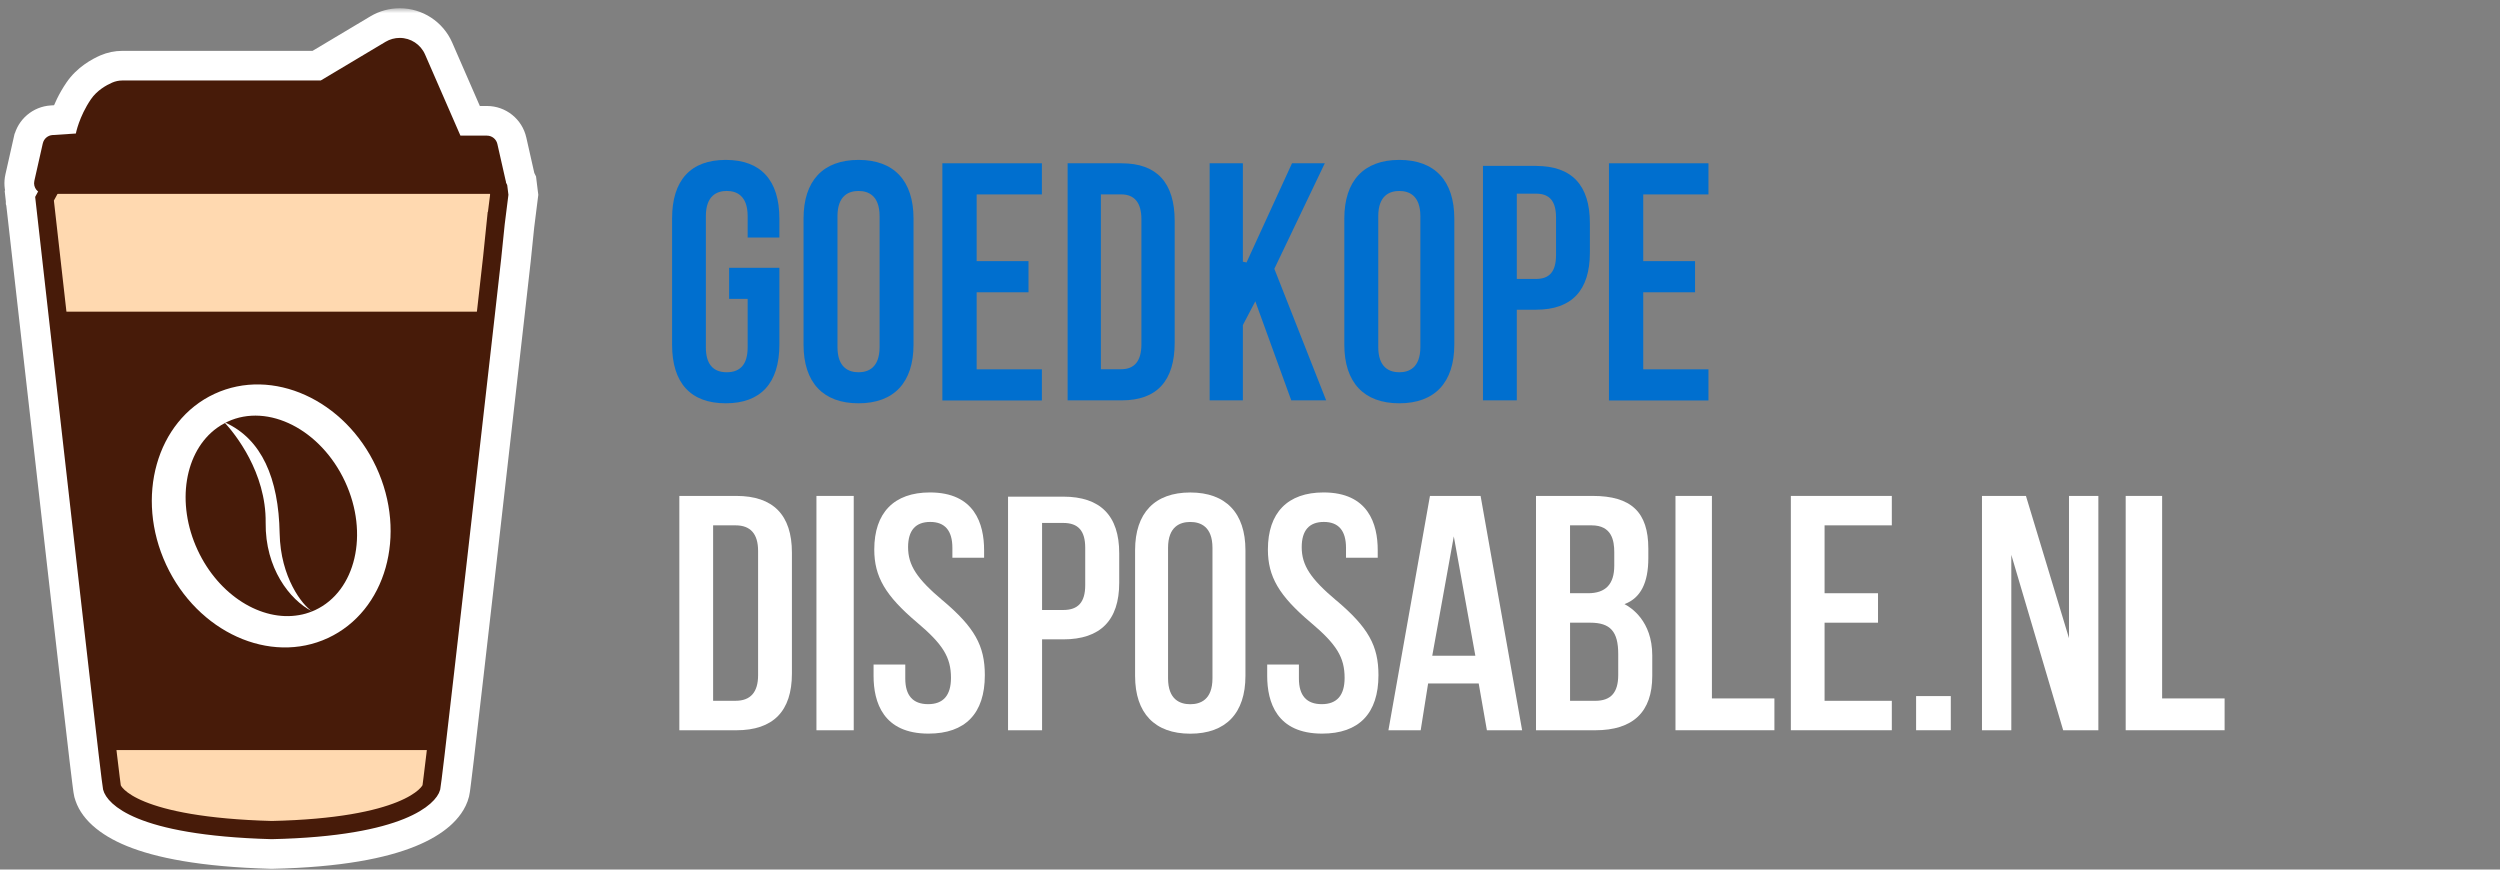 <svg width="253" height="88" viewBox="0 0 253 88" fill="none" xmlns="http://www.w3.org/2000/svg">
<rect x="0" y="0" width="253" height="88" fill="#808080" stroke="none"/>
<mask id="path-1-outside-1_339_2562" maskUnits="userSpaceOnUse" x="-0.552" y="0.836" width="56" height="88" fill="black">
<rect fill="white" x="-0.552" y="0.836" width="56" height="88"/>
<path d="M40.453 3.836C41.565 3.836 42.573 4.496 43.015 5.514L46.595 13.726H49.281C49.787 13.726 50.224 14.078 50.333 14.569L51.177 18.304C51.189 18.357 51.195 18.41 51.2 18.462L51.263 18.592L51.33 18.729L51.349 18.881L51.438 19.601L51.452 19.715L51.438 19.829L51.106 22.476L51.077 22.695L50.726 26.124L50.725 26.132L50.049 32.13C48.475 46.035 45.958 68.182 44.98 76.5V76.502C44.861 77.498 44.763 78.298 44.693 78.862C44.657 79.144 44.629 79.369 44.608 79.531C44.59 79.66 44.569 79.818 44.549 79.902L44.547 79.911C44.437 80.355 44.093 80.853 43.546 81.333C42.978 81.832 42.128 82.369 40.886 82.872C38.407 83.876 34.292 84.773 27.514 84.924H27.467C20.523 84.731 16.406 83.834 13.967 82.84C11.564 81.86 10.634 80.713 10.435 79.911L10.432 79.902C10.412 79.818 10.392 79.66 10.374 79.531C10.353 79.369 10.323 79.144 10.288 78.862C10.218 78.298 10.12 77.498 10.001 76.502V76.5C9.023 68.181 6.51 46.035 4.937 32.13C4.542 28.63 4.206 25.651 3.968 23.547C3.849 22.495 3.755 21.662 3.691 21.092C3.658 20.807 3.633 20.587 3.616 20.439C3.608 20.366 3.602 20.309 3.598 20.271C3.596 20.253 3.594 20.239 3.593 20.23C3.593 20.225 3.592 20.221 3.592 20.219C3.592 20.218 3.591 20.216 3.591 20.216V20.215L3.559 19.926L3.698 19.671L3.854 19.383C3.546 19.136 3.38 18.727 3.476 18.304L4.329 14.516L4.334 14.505C4.439 14.038 4.841 13.696 5.318 13.666L7.676 13.513C7.676 13.513 7.994 11.819 9.2 10.047C9.806 9.153 10.754 8.622 11.355 8.358C11.677 8.219 12.031 8.146 12.383 8.146H32.46L39.024 4.229C39.456 3.97 39.952 3.836 40.453 3.836Z"/>
</mask>
<path d="M40.453 3.836C41.565 3.836 42.573 4.496 43.015 5.514L46.595 13.726H49.281C49.787 13.726 50.224 14.078 50.333 14.569L51.177 18.304C51.189 18.357 51.195 18.41 51.2 18.462L51.263 18.592L51.33 18.729L51.349 18.881L51.438 19.601L51.452 19.715L51.438 19.829L51.106 22.476L51.077 22.695L50.726 26.124L50.725 26.132L50.049 32.13C48.475 46.035 45.958 68.182 44.98 76.5V76.502C44.861 77.498 44.763 78.298 44.693 78.862C44.657 79.144 44.629 79.369 44.608 79.531C44.59 79.66 44.569 79.818 44.549 79.902L44.547 79.911C44.437 80.355 44.093 80.853 43.546 81.333C42.978 81.832 42.128 82.369 40.886 82.872C38.407 83.876 34.292 84.773 27.514 84.924H27.467C20.523 84.731 16.406 83.834 13.967 82.84C11.564 81.86 10.634 80.713 10.435 79.911L10.432 79.902C10.412 79.818 10.392 79.66 10.374 79.531C10.353 79.369 10.323 79.144 10.288 78.862C10.218 78.298 10.12 77.498 10.001 76.502V76.5C9.023 68.181 6.51 46.035 4.937 32.13C4.542 28.63 4.206 25.651 3.968 23.547C3.849 22.495 3.755 21.662 3.691 21.092C3.658 20.807 3.633 20.587 3.616 20.439C3.608 20.366 3.602 20.309 3.598 20.271C3.596 20.253 3.594 20.239 3.593 20.23C3.593 20.225 3.592 20.221 3.592 20.219C3.592 20.218 3.591 20.216 3.591 20.216V20.215L3.559 19.926L3.698 19.671L3.854 19.383C3.546 19.136 3.38 18.727 3.476 18.304L4.329 14.516L4.334 14.505C4.439 14.038 4.841 13.696 5.318 13.666L7.676 13.513C7.676 13.513 7.994 11.819 9.2 10.047C9.806 9.153 10.754 8.622 11.355 8.358C11.677 8.219 12.031 8.146 12.383 8.146H32.46L39.024 4.229C39.456 3.97 39.952 3.836 40.453 3.836Z" fill="#471B09"/>
<path d="M40.453 3.836V0.836H40.453L40.453 3.836ZM43.015 5.514L40.263 6.709L40.265 6.713L43.015 5.514ZM46.595 13.726L43.845 14.925L44.63 16.726H46.595V13.726ZM50.333 14.569L47.405 15.222L47.407 15.23L50.333 14.569ZM51.177 18.304L48.251 18.965L48.252 18.97L51.177 18.304ZM51.2 18.462L48.208 18.693L48.253 19.265L48.504 19.779L51.2 18.462ZM51.263 18.592L48.568 19.909L48.572 19.918L51.263 18.592ZM51.33 18.729L54.308 18.366L54.247 17.86L54.021 17.402L51.33 18.729ZM51.349 18.881L48.371 19.244L48.371 19.248L51.349 18.881ZM51.438 19.601L48.46 19.968L48.462 19.982L51.438 19.601ZM51.452 19.715L54.428 20.096L54.477 19.715L54.428 19.333L51.452 19.715ZM51.438 19.829L48.462 19.448L48.461 19.456L51.438 19.829ZM51.106 22.476L54.081 22.859L54.082 22.849L51.106 22.476ZM51.077 22.695L48.102 22.312L48.097 22.351L48.093 22.389L51.077 22.695ZM50.726 26.124L53.703 26.496L53.707 26.463L53.71 26.43L50.726 26.124ZM50.725 26.132L47.748 25.76L47.746 25.778L47.744 25.796L50.725 26.132ZM50.049 32.13L53.03 32.467L53.03 32.466L50.049 32.13ZM44.98 76.5L42 76.15L41.98 76.324V76.5H44.98ZM44.98 76.502L47.959 76.859L47.98 76.681V76.502H44.98ZM44.693 78.862L47.67 79.234V79.234L44.693 78.862ZM44.608 79.531L47.581 79.929L47.581 79.929L44.608 79.531ZM44.549 79.902L41.631 79.207L41.625 79.23L41.62 79.251L44.549 79.902ZM44.547 79.911L47.458 80.635L47.468 80.599L47.476 80.562L44.547 79.911ZM43.546 81.333L45.526 83.587L45.527 83.586L43.546 81.333ZM40.886 82.872L42.012 85.653L42.012 85.653L40.886 82.872ZM27.514 84.924V87.924H27.547L27.58 87.923L27.514 84.924ZM27.467 84.924L27.384 87.923L27.425 87.924H27.467V84.924ZM13.967 82.84L12.835 85.618L12.835 85.618L13.967 82.84ZM10.435 79.911L13.346 79.187L13.318 79.073L13.281 78.962L10.435 79.911ZM10.432 79.902L7.513 80.597L7.544 80.726L7.586 80.851L10.432 79.902ZM10.374 79.531L7.401 79.929L7.401 79.929L10.374 79.531ZM10.288 78.862L7.311 79.234L7.311 79.234L10.288 78.862ZM10.001 76.502H7.001V76.681L7.022 76.859L10.001 76.502ZM10.001 76.5H13.001V76.324L12.981 76.15L10.001 76.5ZM4.937 32.13L1.956 32.466L1.956 32.467L4.937 32.13ZM3.968 23.547L6.949 23.21L3.968 23.547ZM3.691 21.092L6.672 20.755L3.691 21.092ZM3.616 20.439L0.635 20.777L0.635 20.777L3.616 20.439ZM3.598 20.271L6.579 19.934L6.579 19.934L3.598 20.271ZM3.593 20.23L0.612 20.567L0.612 20.567L3.593 20.23ZM3.592 20.219L6.575 19.9L6.574 19.891L6.573 19.881L3.592 20.219ZM3.591 20.216H0.591V20.651L0.715 21.068L3.591 20.216ZM3.591 20.215H6.591V20.048L6.573 19.882L3.591 20.215ZM3.559 19.926L0.924 18.492L0.473 19.321L0.577 20.258L3.559 19.926ZM3.698 19.671L6.333 21.105L6.335 21.101L3.698 19.671ZM3.854 19.383L6.491 20.813L7.686 18.61L5.73 17.042L3.854 19.383ZM3.476 18.304L6.401 18.97L6.402 18.963L3.476 18.304ZM4.329 14.516L1.598 13.274L1.471 13.555L1.403 13.856L4.329 14.516ZM4.334 14.505L7.065 15.746L7.194 15.463L7.262 15.16L4.334 14.505ZM5.318 13.666L5.505 16.66L5.512 16.66L5.318 13.666ZM7.676 13.513L7.871 16.506L10.195 16.355L10.624 14.066L7.676 13.513ZM9.2 10.047L11.68 11.735L11.684 11.73L9.2 10.047ZM11.355 8.358L10.168 5.603L10.159 5.607L10.151 5.61L11.355 8.358ZM32.46 8.146V11.146H33.287L33.998 10.722L32.46 8.146ZM39.024 4.229L40.561 6.805L40.563 6.804L39.024 4.229ZM40.453 3.836V6.836C40.373 6.836 40.298 6.79 40.263 6.709L43.015 5.514L45.767 4.318C44.847 2.203 42.757 0.836 40.453 0.836V3.836ZM43.015 5.514L40.265 6.713L43.845 14.925L46.595 13.726L49.345 12.527L45.765 4.315L43.015 5.514ZM46.595 13.726V16.726H49.281V13.726V10.726H46.595V13.726ZM49.281 13.726V16.726C48.378 16.726 47.6 16.099 47.405 15.222L50.333 14.569L53.261 13.917C52.847 12.057 51.196 10.726 49.281 10.726V13.726ZM50.333 14.569L47.407 15.23L48.251 18.965L51.177 18.304L54.103 17.643L53.26 13.908L50.333 14.569ZM51.177 18.304L48.252 18.97C48.219 18.827 48.211 18.722 48.208 18.693L51.2 18.462L54.191 18.23C54.18 18.098 54.159 17.886 54.102 17.638L51.177 18.304ZM51.2 18.462L48.504 19.779L48.568 19.909L51.263 18.592L53.958 17.274L53.895 17.145L51.2 18.462ZM51.263 18.592L48.572 19.918L48.639 20.055L51.33 18.729L54.021 17.402L53.954 17.266L51.263 18.592ZM51.33 18.729L48.352 19.091L48.371 19.244L51.349 18.881L54.327 18.518L54.308 18.366L51.33 18.729ZM51.349 18.881L48.371 19.248L48.46 19.968L51.438 19.601L54.415 19.233L54.326 18.513L51.349 18.881ZM51.438 19.601L48.462 19.982L48.477 20.096L51.452 19.715L54.428 19.333L54.413 19.219L51.438 19.601ZM51.452 19.715L48.477 19.333L48.462 19.448L51.438 19.829L54.413 20.211L54.428 20.096L51.452 19.715ZM51.438 19.829L48.461 19.456L48.129 22.102L51.106 22.476L54.082 22.849L54.414 20.203L51.438 19.829ZM51.106 22.476L48.13 22.092L48.102 22.312L51.077 22.695L54.053 23.079L54.081 22.859L51.106 22.476ZM51.077 22.695L48.093 22.389L47.742 25.818L50.726 26.124L53.71 26.43L54.062 23.001L51.077 22.695ZM50.726 26.124L47.749 25.752L47.748 25.76L50.725 26.132L53.702 26.504L53.703 26.496L50.726 26.124ZM50.725 26.132L47.744 25.796L47.068 31.794L50.049 32.13L53.03 32.466L53.706 26.468L50.725 26.132ZM50.049 32.13L47.068 31.793C45.494 45.701 42.978 67.839 42 76.15L44.98 76.5L47.959 76.85C48.938 68.524 51.457 46.37 53.03 32.467L50.049 32.13ZM44.98 76.5H41.98V76.502H44.98H47.98V76.5H44.98ZM44.98 76.502L42.001 76.145C41.882 77.138 41.785 77.933 41.716 78.491L44.693 78.862L47.67 79.234C47.741 78.662 47.839 77.857 47.959 76.859L44.98 76.502ZM44.693 78.862L41.716 78.491C41.68 78.777 41.654 78.987 41.634 79.134L44.608 79.531L47.581 79.929C47.605 79.75 47.635 79.51 47.67 79.234L44.693 78.862ZM44.608 79.531L41.634 79.134C41.63 79.166 41.626 79.194 41.622 79.221C41.619 79.248 41.616 79.269 41.613 79.285C41.61 79.303 41.609 79.308 41.61 79.303C41.611 79.3 41.612 79.291 41.615 79.277C41.618 79.264 41.623 79.24 41.631 79.207L44.549 79.902L47.468 80.597C47.532 80.328 47.574 79.981 47.581 79.929L44.608 79.531ZM44.549 79.902L41.62 79.251L41.619 79.26L44.547 79.911L47.476 80.562L47.478 80.553L44.549 79.902ZM44.547 79.911L41.636 79.187C41.664 79.072 41.698 78.992 41.72 78.948C41.742 78.903 41.756 78.883 41.753 78.887C41.751 78.89 41.736 78.911 41.704 78.946C41.672 78.98 41.627 79.026 41.566 79.08L43.546 81.333L45.527 83.586C46.308 82.899 47.142 81.906 47.458 80.635L44.547 79.911ZM43.546 81.333L41.566 79.079C41.305 79.309 40.764 79.685 39.76 80.091L40.886 82.872L42.012 85.653C43.492 85.054 44.651 84.356 45.526 83.587L43.546 81.333ZM40.886 82.872L39.76 80.091C37.742 80.909 34.025 81.779 27.447 81.925L27.514 84.924L27.58 87.923C34.56 87.768 39.073 86.843 42.012 85.653L40.886 82.872ZM27.514 84.924V81.924H27.467V84.924V87.924H27.514V84.924ZM27.467 84.924L27.55 81.925C20.787 81.737 17.071 80.866 15.1 80.062L13.967 82.84L12.835 85.618C15.741 86.803 20.259 87.725 27.384 87.923L27.467 84.924ZM13.967 82.84L15.1 80.062C14.14 79.671 13.633 79.309 13.398 79.094C13.152 78.869 13.267 78.87 13.346 79.187L10.435 79.911L7.524 80.636C8.066 82.816 10.085 84.497 12.835 85.618L13.967 82.84ZM10.435 79.911L13.281 78.962L13.278 78.954L10.432 79.902L7.586 80.851L7.589 80.86L10.435 79.911ZM10.432 79.902L13.35 79.207C13.359 79.243 13.364 79.269 13.367 79.283C13.37 79.299 13.372 79.309 13.372 79.312C13.373 79.318 13.373 79.314 13.37 79.296C13.367 79.279 13.364 79.257 13.361 79.229C13.356 79.198 13.353 79.171 13.348 79.134L10.374 79.531L7.401 79.929C7.404 79.957 7.448 80.324 7.513 80.597L10.432 79.902ZM10.374 79.531L13.348 79.134C13.328 78.982 13.3 78.766 13.265 78.491L10.288 78.862L7.311 79.234C7.347 79.522 7.378 79.756 7.401 79.929L10.374 79.531ZM10.288 78.862L13.265 78.491C13.196 77.933 13.099 77.138 12.98 76.145L10.001 76.502L7.022 76.859C7.142 77.857 7.24 78.662 7.311 79.234L10.288 78.862ZM10.001 76.502H13.001V76.5H10.001H7.001V76.502H10.001ZM10.001 76.5L12.981 76.15C12.003 67.839 9.492 45.701 7.918 31.793L4.937 32.13L1.956 32.467C3.529 46.369 6.042 68.524 7.022 76.85L10.001 76.5ZM4.937 32.13L7.918 31.794C7.523 28.294 7.187 25.314 6.949 23.21L3.968 23.547L0.987 23.884C1.225 25.987 1.561 28.966 1.956 32.466L4.937 32.13ZM3.968 23.547L6.949 23.21C6.83 22.159 6.736 21.325 6.672 20.755L3.691 21.092L0.71 21.429C0.774 21.999 0.868 22.832 0.987 23.884L3.968 23.547ZM3.691 21.092L6.672 20.755C6.651 20.573 6.602 20.139 6.597 20.102L3.616 20.439L0.635 20.777C0.665 21.036 0.666 21.041 0.71 21.429L3.691 21.092ZM3.616 20.439L6.597 20.102C6.594 20.071 6.591 20.043 6.588 20.016C6.585 19.993 6.582 19.961 6.579 19.934L3.598 20.271L0.617 20.608C0.618 20.62 0.62 20.635 0.623 20.668C0.627 20.697 0.631 20.734 0.635 20.777L3.616 20.439ZM3.598 20.271L6.579 19.934C6.577 19.918 6.575 19.905 6.574 19.896C6.574 19.891 6.574 19.89 6.573 19.888C6.573 19.886 6.574 19.888 6.574 19.892L3.593 20.23L0.612 20.567C0.613 20.576 0.614 20.583 0.614 20.587C0.615 20.591 0.615 20.596 0.616 20.598C0.616 20.604 0.617 20.606 0.617 20.609L3.598 20.271ZM3.593 20.23L6.574 19.892C6.577 19.916 6.579 19.936 6.58 19.95C6.581 19.964 6.582 19.975 6.582 19.979C6.583 19.981 6.583 19.983 6.583 19.981C6.583 19.98 6.582 19.976 6.582 19.971C6.581 19.966 6.581 19.958 6.58 19.947C6.579 19.936 6.577 19.92 6.575 19.9L3.592 20.219L0.609 20.538C0.607 20.518 0.605 20.503 0.605 20.493C0.604 20.483 0.603 20.474 0.603 20.47C0.602 20.468 0.602 20.466 0.602 20.465C0.602 20.464 0.602 20.463 0.602 20.463C0.602 20.462 0.602 20.465 0.602 20.468C0.603 20.473 0.604 20.486 0.605 20.502C0.607 20.519 0.609 20.541 0.612 20.567L3.593 20.23ZM3.592 20.219L6.573 19.881C6.546 19.644 6.496 19.459 6.465 19.353C6.431 19.243 6.399 19.158 6.383 19.119C6.375 19.098 6.368 19.081 6.366 19.076C6.36 19.06 6.368 19.08 6.369 19.083C6.373 19.092 6.385 19.122 6.399 19.16C6.412 19.195 6.439 19.268 6.467 19.363L3.591 20.216L0.715 21.068C0.743 21.163 0.77 21.237 0.783 21.272C0.798 21.311 0.81 21.34 0.814 21.35C0.815 21.353 0.823 21.373 0.817 21.358C0.815 21.352 0.808 21.336 0.8 21.315C0.785 21.277 0.752 21.193 0.719 21.083C0.688 20.978 0.638 20.793 0.611 20.556L3.592 20.219ZM3.591 20.216H6.591V20.215H3.591H0.591V20.216H3.591ZM3.591 20.215L6.573 19.882L6.54 19.593L3.559 19.926L0.577 20.258L0.61 20.547L3.591 20.215ZM3.559 19.926L6.194 21.36L6.333 21.105L3.698 19.671L1.062 18.237L0.924 18.492L3.559 19.926ZM3.698 19.671L6.335 21.101L6.491 20.813L3.854 19.383L1.217 17.953L1.06 18.241L3.698 19.671ZM3.854 19.383L5.73 17.042C6.263 17.469 6.575 18.204 6.401 18.97L3.476 18.304L0.551 17.638C0.184 19.25 0.829 20.803 1.977 21.723L3.854 19.383ZM3.476 18.304L6.402 18.963L7.256 15.175L4.329 14.516L1.403 13.856L0.549 17.644L3.476 18.304ZM4.329 14.516L7.06 15.757L7.065 15.746L4.334 14.505L1.603 13.264L1.598 13.274L4.329 14.516ZM4.334 14.505L7.262 15.16C7.074 15.999 6.357 16.607 5.505 16.66L5.318 13.666L5.13 10.672C3.325 10.785 1.803 12.077 1.407 13.85L4.334 14.505ZM5.318 13.666L5.512 16.66L7.871 16.506L7.676 13.513L7.481 10.519L5.123 10.672L5.318 13.666ZM7.676 13.513C10.624 14.066 10.624 14.067 10.624 14.068C10.624 14.068 10.624 14.069 10.624 14.069C10.624 14.07 10.624 14.071 10.623 14.072C10.623 14.073 10.623 14.075 10.623 14.077C10.622 14.08 10.621 14.082 10.621 14.085C10.62 14.089 10.62 14.092 10.619 14.094C10.618 14.097 10.619 14.095 10.621 14.087C10.624 14.071 10.633 14.034 10.647 13.978C10.677 13.866 10.729 13.684 10.811 13.453C10.978 12.986 11.254 12.361 11.68 11.735L9.2 10.047L6.72 8.359C5.941 9.505 5.454 10.613 5.161 11.435C5.013 11.85 4.91 12.202 4.842 12.463C4.808 12.594 4.782 12.703 4.763 12.786C4.754 12.828 4.747 12.864 4.741 12.893C4.738 12.907 4.735 12.92 4.733 12.931C4.732 12.936 4.731 12.942 4.73 12.946C4.73 12.949 4.729 12.951 4.729 12.953C4.729 12.954 4.728 12.955 4.728 12.956C4.728 12.957 4.728 12.957 4.728 12.958C4.728 12.958 4.728 12.959 7.676 13.513ZM9.2 10.047L11.684 11.73C11.738 11.65 11.845 11.535 12.025 11.406C12.204 11.278 12.398 11.177 12.558 11.106L11.355 8.358L10.151 5.61C9.344 5.964 7.789 6.783 6.717 8.364L9.2 10.047ZM11.355 8.358L12.542 11.114C12.494 11.134 12.444 11.146 12.383 11.146V8.146V5.146C11.617 5.146 10.861 5.305 10.168 5.603L11.355 8.358ZM12.383 8.146V11.146H32.46V8.146V5.146H12.383V8.146ZM32.46 8.146L33.998 10.722L40.561 6.805L39.024 4.229L37.486 1.652L30.923 5.569L32.46 8.146ZM39.024 4.229L40.563 6.804C40.521 6.828 40.484 6.836 40.453 6.836L40.453 3.836L40.453 0.836C39.419 0.836 38.39 1.112 37.485 1.653L39.024 4.229Z" fill="white" mask="url(#path-1-outside-1_339_2562)"/>
<path d="M50.192 22.36L50.525 19.714L50.435 18.994L50.068 18.239C50.068 18.239 49.562 18.433 49.462 18.254L27.682 17.172V17.152L27.493 17.162L27.299 17.152V17.172L5.519 18.254L4.506 20.111C4.506 20.111 5.062 25.026 5.852 32.027C7.425 45.933 9.938 68.076 10.916 76.392C11.154 78.383 11.303 79.584 11.328 79.689C11.516 80.448 13.716 83.621 27.493 84.003C40.928 83.705 43.465 80.448 43.653 79.689C43.678 79.584 43.827 78.383 44.066 76.392C45.044 68.076 47.561 45.933 49.135 32.027C49.388 29.778 49.616 27.752 49.81 26.029L50.187 22.36H50.192Z" fill="white"/>
<path d="M50.192 22.36L50.525 19.714L50.435 18.994L50.068 18.239C50.068 18.239 49.562 18.433 49.462 18.254L27.682 17.172V17.152L27.493 17.162L27.299 17.152V17.172L5.519 18.254L4.506 20.111C4.506 20.111 5.062 25.026 5.852 32.027C7.425 45.933 9.938 68.076 10.916 76.392C11.154 78.383 11.303 79.584 11.328 79.689C11.516 80.448 13.716 83.621 27.493 84.003C40.928 83.705 43.465 80.448 43.653 79.689C43.678 79.584 43.827 78.383 44.066 76.392C45.044 68.076 47.561 45.933 49.135 32.027C49.388 29.778 49.616 27.752 49.81 26.029L50.187 22.36H50.192Z" fill="#FFD9B0"/>
<path d="M50.192 22.36L50.525 19.714L50.435 18.994L50.068 18.239C50.068 18.239 49.562 18.433 49.462 18.254L27.682 17.172V17.152L27.493 17.162L27.299 17.152V17.172L5.519 18.254L4.506 20.111C4.506 20.111 5.062 25.026 5.852 32.027C7.425 45.933 9.938 68.076 10.916 76.392C11.154 78.383 11.303 79.584 11.328 79.689C11.516 80.448 13.716 83.621 27.493 84.003C40.928 83.705 43.465 80.448 43.653 79.689C43.678 79.584 43.827 78.383 44.066 76.392C45.044 68.076 47.561 45.933 49.135 32.027C49.388 29.778 49.616 27.752 49.81 26.029L50.187 22.36H50.192Z" stroke="#471B09" stroke-width="1.841" stroke-miterlimit="10"/>
<path d="M49.157 31.54C47.583 45.446 45.066 67.589 44.088 75.905H10.938C9.96 67.589 7.448 45.446 5.874 31.54H49.157Z" fill="#471B09"/>
<path d="M4.33 14.515L3.476 18.303C3.322 18.979 3.838 19.619 4.528 19.619H50.125C50.815 19.619 51.331 18.979 51.178 18.303L50.333 14.57C50.224 14.078 49.787 13.726 49.281 13.726H46.595L43.015 5.514C42.574 4.496 41.566 3.836 40.453 3.836C39.952 3.836 39.456 3.97 39.024 4.228L32.46 8.145H12.383C12.03 8.145 11.678 8.22 11.355 8.359C10.754 8.622 9.806 9.153 9.2 10.047C7.994 11.819 7.676 13.512 7.676 13.512L5.318 13.666C4.841 13.696 4.439 14.039 4.335 14.505L4.33 14.515Z" fill="#471B09"/>
<path d="M33.19 64.567C39.06 61.838 41.248 54.095 38.077 47.272C34.905 40.449 27.575 37.13 21.705 39.859C15.834 42.588 13.646 50.331 16.817 57.154C19.989 63.977 27.319 67.296 33.19 64.567Z" fill="white"/>
<path d="M31.894 61.74C31.79 61.79 31.691 61.83 31.586 61.869C31.154 62.048 30.718 62.172 30.271 62.247C26.468 62.922 22.138 60.266 20.003 55.673C17.779 50.892 18.693 45.654 21.965 43.301C22.233 43.108 22.521 42.929 22.828 42.78C22.893 42.74 22.958 42.71 23.027 42.676C27.148 40.759 32.465 43.475 34.918 48.738C37.365 54 36.01 59.819 31.894 61.74Z" fill="#471B09"/>
<path d="M31.586 61.869C29.307 60.703 26.83 57.49 26.885 52.898C26.944 47.779 23.742 43.872 22.774 42.81C22.769 42.805 22.769 42.8 22.769 42.8C22.784 42.8 22.808 42.79 22.828 42.78C26.468 44.448 28.2 48.375 28.3 53.97C28.379 58.454 30.618 61.264 31.586 61.869Z" fill="white"/>
<path d="M107.604 50.261H102.014V73.903H105.458V64.703H107.604C111.359 64.703 113.265 62.776 113.265 58.981V55.984C113.265 52.185 111.359 50.261 107.604 50.261ZM109.824 59.221C109.824 60.932 109.118 61.731 107.604 61.731H105.458V52.922H107.604C109.118 52.922 109.824 53.721 109.824 55.432V59.218V59.221Z" fill="white"/>
<path d="M74.518 50.187H68.749V73.903H74.518C78.251 73.903 80.142 71.973 80.142 68.162V55.928C80.142 52.117 78.249 50.187 74.518 50.187ZM72.168 53.165H74.444C75.954 53.165 76.719 54.035 76.719 55.752V68.332C76.719 70.049 75.954 70.919 74.444 70.919H72.168V53.165Z" fill="white"/>
<path d="M86.397 50.187H82.624V73.903H86.397V50.187Z" fill="white"/>
<path d="M95.398 60.766C92.783 58.564 91.898 57.204 91.898 55.373C91.898 53.68 92.653 52.82 94.14 52.82C95.626 52.82 96.381 53.702 96.381 55.441V56.446H99.591V55.681C99.591 53.014 98.638 49.835 94.106 49.835C90.477 49.835 88.476 51.886 88.476 55.61C88.476 58.358 89.601 60.281 92.777 62.97C95.431 65.202 96.239 66.519 96.239 68.603C96.239 70.367 95.462 71.261 93.927 71.261C92.391 71.261 91.614 70.391 91.614 68.674V67.253H88.405V68.397C88.405 71.064 89.37 74.242 93.964 74.242C97.695 74.242 99.665 72.198 99.665 68.329C99.665 65.335 98.629 63.494 95.401 60.762L95.398 60.766Z" fill="white"/>
<path d="M135.233 60.766C132.618 58.564 131.733 57.204 131.733 55.373C131.733 53.68 132.489 52.82 133.975 52.82C135.461 52.82 136.216 53.702 136.216 55.441V56.446H139.426V55.681C139.426 53.014 138.473 49.835 133.941 49.835C130.312 49.835 128.311 51.886 128.311 55.61C128.311 58.358 129.436 60.281 132.612 62.97C135.267 65.202 136.074 66.519 136.074 68.603C136.074 70.367 135.298 71.261 133.762 71.261C132.227 71.261 131.45 70.391 131.45 68.674V67.253H128.24V68.397C128.24 71.064 129.205 74.242 133.799 74.242C137.53 74.242 139.5 72.198 139.5 68.329C139.5 65.335 138.464 63.494 135.236 60.762L135.233 60.766Z" fill="white"/>
<path d="M120.455 49.839C116.854 49.839 114.871 51.914 114.871 55.684V68.403C114.871 72.171 116.854 74.249 120.455 74.249C124.056 74.249 126.039 72.174 126.039 68.403V55.684C126.039 51.917 124.056 49.839 120.455 49.839ZM118.207 55.444C118.207 53.276 119.428 52.823 120.455 52.823C121.482 52.823 122.702 53.279 122.702 55.444V68.646C122.702 70.814 121.482 71.267 120.455 71.267C119.428 71.267 118.207 70.811 118.207 68.646V55.444Z" fill="white"/>
<path d="M149.832 50.187H144.711L140.524 73.811L140.508 73.9H143.773L144.526 69.164H149.644L150.473 73.9H154.038L149.847 50.249L149.835 50.184L149.832 50.187ZM149.302 66.359H144.945L147.125 54.282L149.305 66.359H149.302Z" fill="white"/>
<path d="M164.4 61.136L164.443 61.12C166.037 60.5 166.811 58.98 166.811 56.48V55.512C166.811 51.827 165.075 50.187 161.181 50.187H155.443V73.903H161.434C165.266 73.903 167.209 72.053 167.209 68.403V66.331C167.209 62.822 165.029 61.459 164.4 61.139V61.136ZM158.887 63.016H160.928C162.969 63.016 163.765 63.907 163.765 66.192V68.301C163.765 70.089 163.025 70.922 161.437 70.922H158.89V63.016H158.887ZM163.364 57.238C163.364 59.119 162.494 60.035 160.709 60.035H158.887V53.165H161.07C163.127 53.165 163.364 54.722 163.364 55.891V57.238Z" fill="white"/>
<path d="M173.246 50.187H169.559V73.9H179.57V70.681H173.246V50.187Z" fill="white"/>
<path d="M218.807 70.681V50.187H215.119V73.9H225.13V70.681H218.807Z" fill="white"/>
<path d="M181.234 73.9H191.452V70.922H184.647V63.016H190.055V60.035H184.647V53.165H191.452V50.187H181.234V73.9Z" fill="white"/>
<path d="M197.421 70.444H193.909V73.9H197.421V70.444Z" fill="white"/>
<path d="M209.382 64.583L205.025 50.187H200.576V73.9H203.545V56.15L208.777 73.848L208.793 73.9H212.354V50.187H209.382V64.583Z" fill="white"/>
<path d="M73.443 16.182C69.891 16.182 68.014 18.236 68.014 22.12V34.876C68.014 38.761 69.891 40.814 73.443 40.814C76.995 40.814 78.873 38.761 78.873 34.876V27.1H73.785V30.242H75.663V35.153C75.663 36.824 74.951 37.672 73.548 37.672C72.145 37.672 71.433 36.824 71.433 35.153V21.877C71.433 19.768 72.583 19.324 73.548 19.324C74.513 19.324 75.663 19.768 75.663 21.877V24.038H78.873V22.12C78.873 18.236 76.995 16.182 73.443 16.182Z" fill="#006FCF"/>
<path d="M86.883 16.182C83.294 16.182 81.318 18.291 81.318 22.12V34.876C81.318 38.705 83.294 40.814 86.883 40.814C90.472 40.814 92.448 38.705 92.448 34.876V22.12C92.448 18.291 90.472 16.182 86.883 16.182ZM84.753 21.88C84.753 19.771 85.912 19.327 86.883 19.327C87.854 19.327 89.014 19.771 89.014 21.88V35.119C89.014 37.228 87.854 37.672 86.883 37.672C85.912 37.672 84.753 37.228 84.753 35.119V21.88Z" fill="#006FCF"/>
<path d="M141.611 16.182C138.022 16.182 136.045 18.291 136.045 22.12V34.876C136.045 38.705 138.022 40.814 141.611 40.814C145.2 40.814 147.176 38.705 147.176 34.876V22.12C147.176 18.291 145.2 16.182 141.611 16.182ZM139.48 21.88C139.48 19.771 140.639 19.327 141.611 19.327C142.582 19.327 143.741 19.771 143.741 21.88V35.119C143.741 37.228 142.582 37.672 141.611 37.672C140.639 37.672 139.48 37.228 139.48 35.119V21.88Z" fill="#006FCF"/>
<path d="M95.368 40.527H105.438V37.376H98.837V29.579H104.084V26.427H98.837V19.675H105.438V16.524H95.368V40.527Z" fill="#006FCF"/>
<path d="M172.896 19.675V16.524H162.826V40.527H172.896V37.376H166.295V29.579H171.539V26.427H166.295V19.675H172.896Z" fill="#006FCF"/>
<path d="M113.528 16.524H108.043V40.515H113.528C117.077 40.515 118.878 38.548 118.878 34.669V22.373C118.878 18.494 117.077 16.527 113.528 16.527V16.524ZM111.41 19.672H113.46C114.82 19.672 115.511 20.52 115.511 22.197V34.842C115.511 36.516 114.82 37.367 113.46 37.367H111.41V19.675V19.672Z" fill="#006FCF"/>
<path d="M134.069 16.524H130.751L126.148 26.563L125.778 26.483V16.524H122.417V40.512H125.778V32.896L127.039 30.494L130.674 40.512H134.205L128.963 27.204L134.069 16.524Z" fill="#006FCF"/>
<path d="M155.454 16.789H150.077V40.512H153.5V31.342H155.451C159.065 31.342 160.896 29.397 160.896 25.561V22.573C160.896 18.738 159.065 16.792 155.451 16.792L155.454 16.789ZM153.5 19.598H155.451C156.829 19.598 157.471 20.369 157.471 22.025V25.802C157.471 27.457 156.829 28.228 155.451 28.228H153.5V19.601V19.598Z" fill="#006FCF"/>
</svg>
